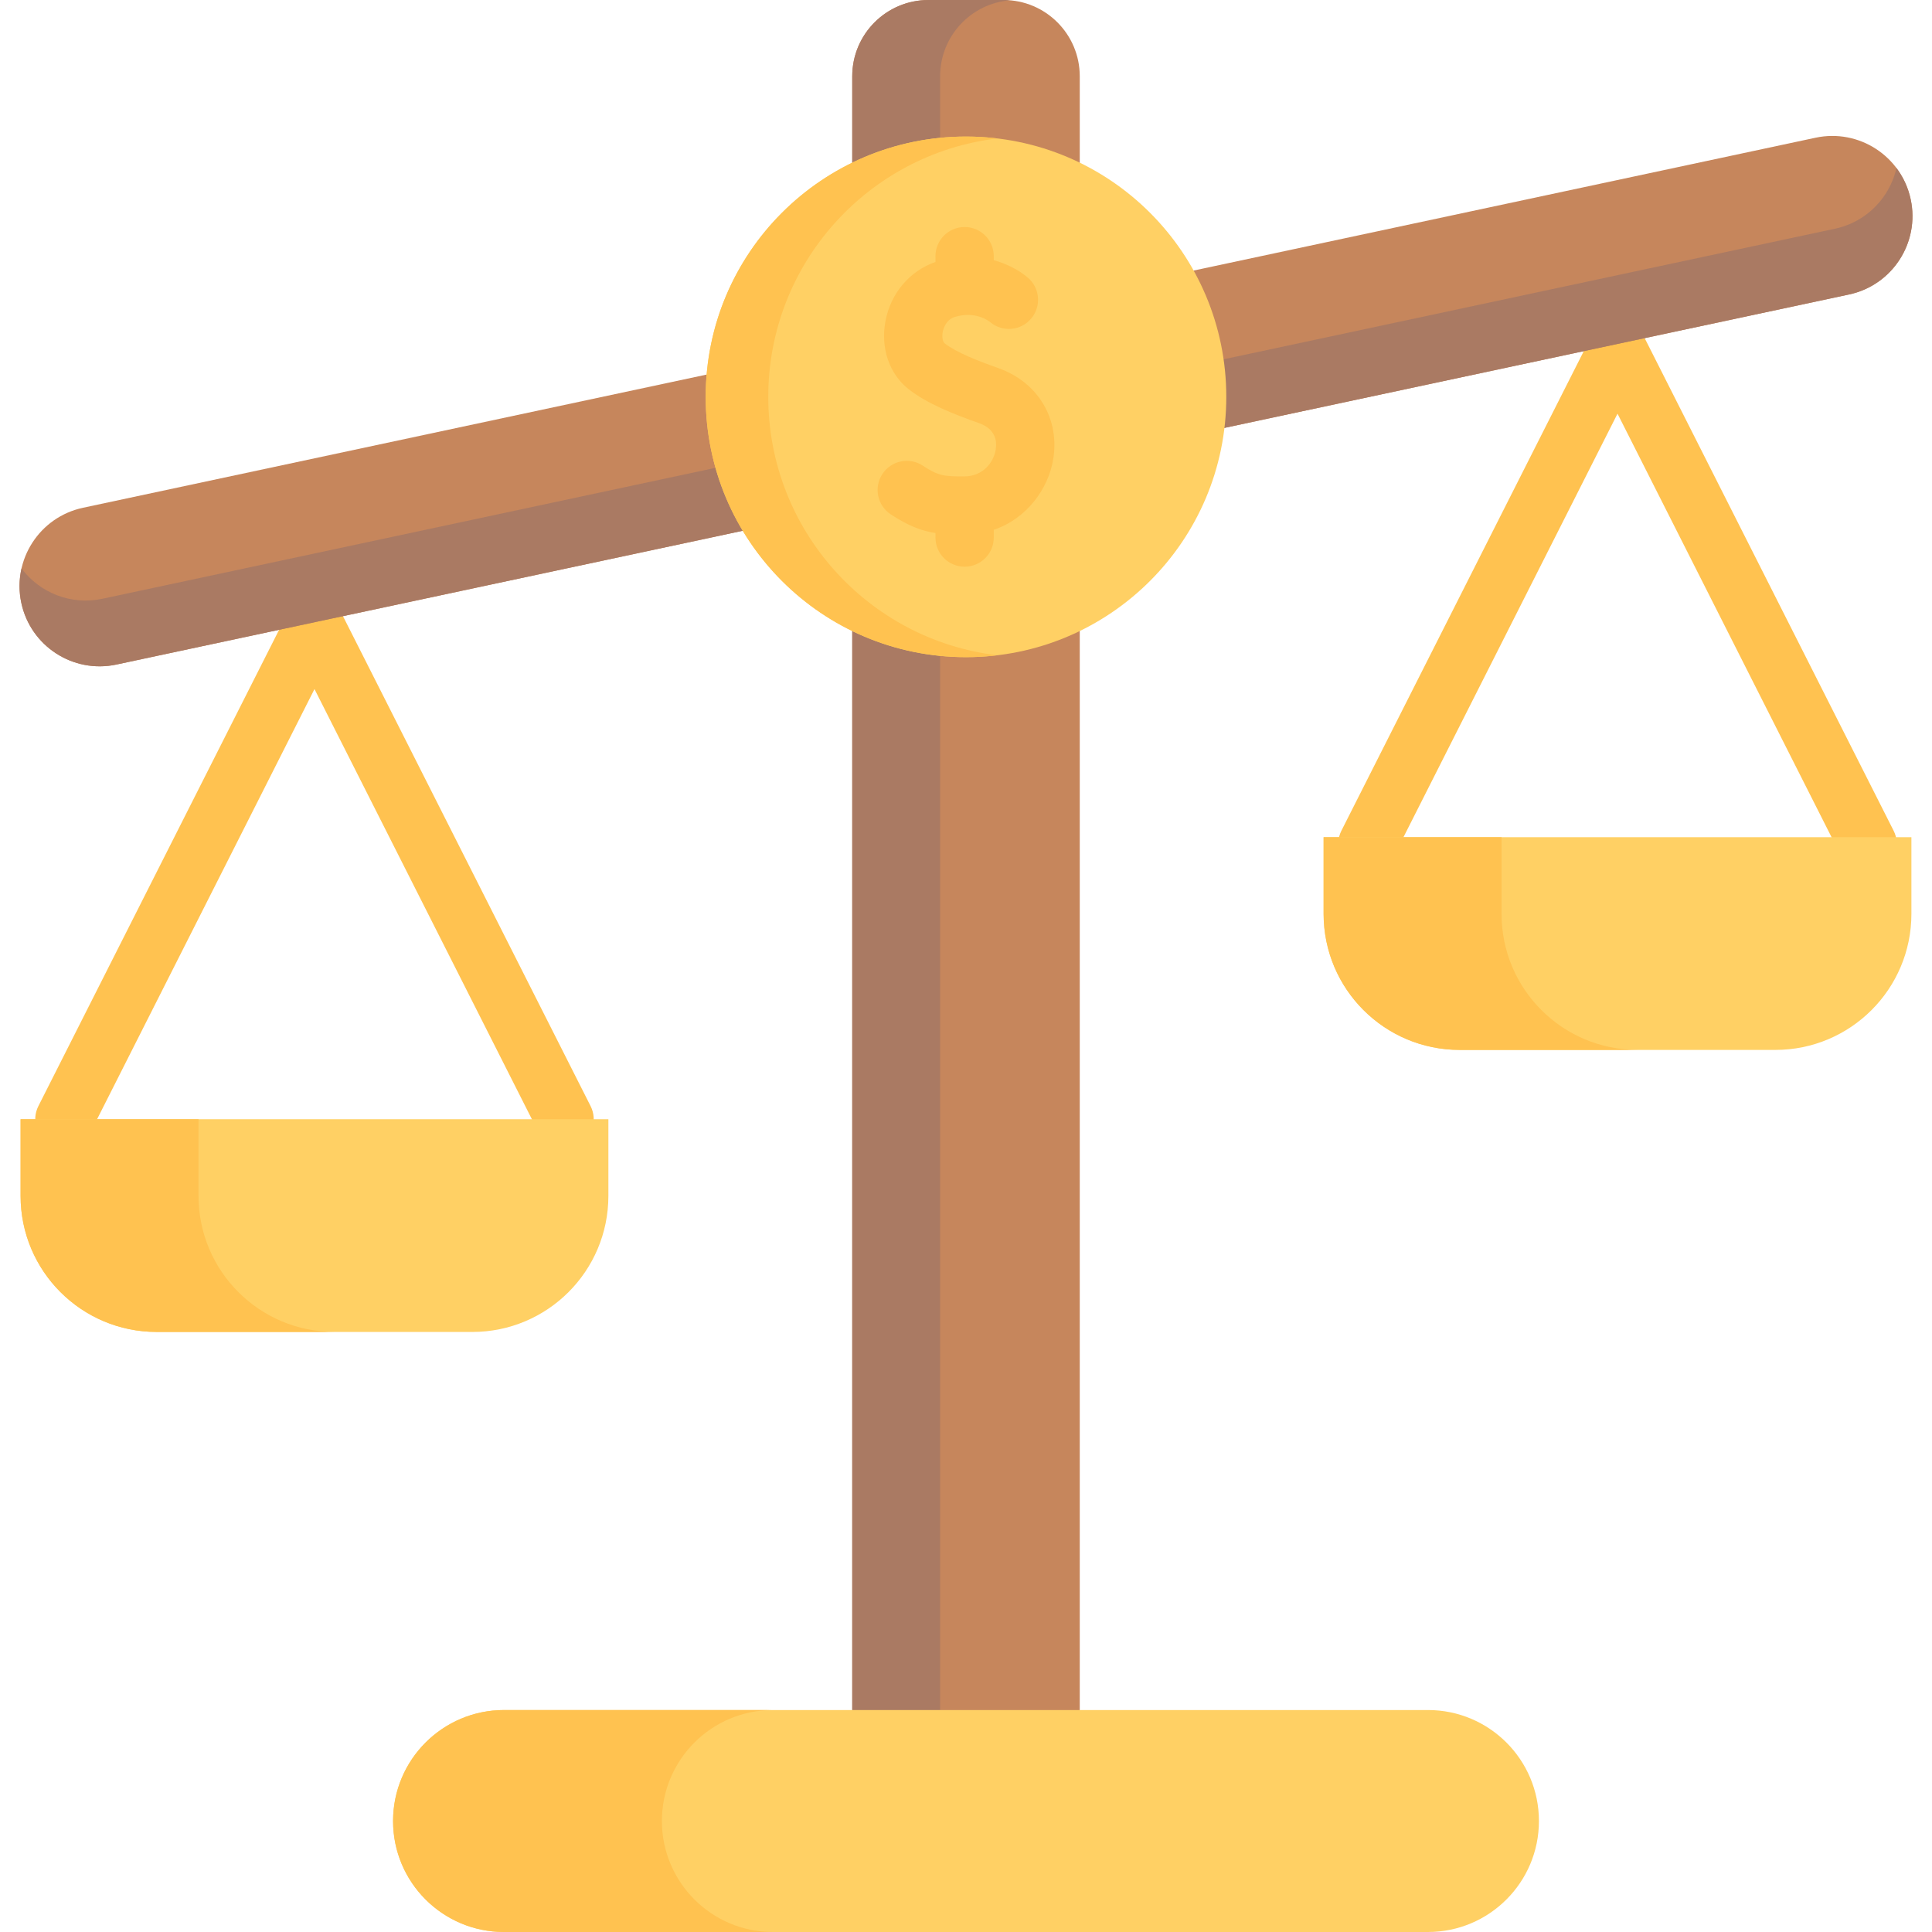<svg id="Capa_1" enable-background="new 0 0 512 512" height="512" viewBox="0 0 512 512" width="512" xmlns="http://www.w3.org/2000/svg"><g><path d="m149.62 304.333c-2.822 0-5.542-1.552-6.902-4.243l-59.376-117.48-59.377 117.481c-1.925 3.809-6.572 5.335-10.381 3.411-3.809-1.925-5.336-6.572-3.411-10.381l66.272-131.124c1.315-2.602 3.981-4.241 6.896-4.241 2.914 0 5.581 1.64 6.896 4.241l66.273 131.123c1.925 3.809.398 8.456-3.411 10.381-1.118.565-2.307.832-3.479.832z" fill="#ffc250"/><path d="m494.935 231.352c-2.822 0-5.542-1.552-6.902-4.243l-59.376-117.481-59.376 117.481c-1.925 3.809-6.572 5.335-10.381 3.411-3.809-1.925-5.336-6.572-3.411-10.381l66.272-131.124c1.315-2.602 3.981-4.241 6.896-4.241s5.581 1.64 6.896 4.241l66.272 131.124c1.925 3.809.398 8.456-3.411 10.381-1.117.564-2.307.832-3.479.832z" fill="#ffc250"/><path d="m490.016 78.04-459.16 98.07c-11.472 2.45-22.757-4.863-25.208-16.335-2.45-11.472 4.863-22.757 16.335-25.208l459.16-98.07c11.472-2.45 22.757 4.863 25.208 16.335 2.45 11.472-4.864 22.758-16.335 25.208z" fill="#c6865c"/><path d="m506.353 52.829c1.224 5.732.007 11.428-2.948 15.988s-7.646 7.996-13.389 9.222l-459.155 98.07c-11.475 2.451-22.76-4.862-25.21-16.337-.665-3.113-.61-6.211.053-9.123 4.816 6.419 13.073 9.817 21.435 8.031l459.155-98.069c5.743-1.227 10.434-4.662 13.389-9.222 1.355-2.091 2.345-4.409 2.895-6.865 1.794 2.387 3.11 5.192 3.775 8.305z" fill="#aa7a63"/><path d="m265.938.004h-19.877c-11.161 0-20.208 9.047-20.208 20.208v432.964l30.147 29.412 30.147-29.412v-432.964c-.001-11.16-9.049-20.208-20.209-20.208z" fill="#c6865c"/><path d="m249.145 453.173 18.502 18.049-11.651 11.363-30.143-29.411v-432.962c0-11.167 9.045-20.212 20.201-20.212h19.882c.577 0 1.144.021 1.71.082-10.364.855-18.502 9.539-18.502 20.13v432.961z" fill="#aa7a63"/><path d="m378.421 453.176h-244.844c-16.244 0-29.412 13.168-29.412 29.412 0 16.244 13.168 29.412 29.412 29.412h244.844c16.244 0 29.412-13.168 29.412-29.412 0-16.244-13.168-29.412-29.412-29.412z" fill="#ffd064"/><path d="m184.035 503.387c5.316 5.326 12.671 8.612 20.799 8.612h-71.257c-8.118 0-15.473-3.286-20.799-8.612s-8.612-12.681-8.612-20.799c0-16.236 13.166-29.411 29.411-29.411h71.257c-16.246 0-29.422 13.176-29.422 29.411 0 8.118 3.297 15.473 8.623 20.799z" fill="#ffc250"/><circle cx="255.999" cy="105.171" fill="#ffd064" r="68.981"/><path d="m264.291 173.653c-2.72.331-5.491.496-8.294.496-38.095 0-68.979-30.884-68.979-68.979s30.884-68.979 68.979-68.979c2.803 0 5.573.166 8.294.496-34.192 4.093-60.693 33.191-60.693 68.483s26.501 64.39 60.693 68.483z" fill="#ffc250"/><path d="m264.574 97.552c-5.274-1.864-11.09-4.103-14.244-6.577-.455-.357-.765-1.58-.495-3.01.141-.748.791-3.245 3.242-3.984 5.463-1.646 8.967 1.087 9.351 1.404 3.282 2.728 8.154 2.281 10.88-1.002 2.728-3.281 2.281-8.152-1.001-10.881-2.244-1.866-5.318-3.555-8.949-4.554v-1.059c0-4.267-3.459-7.726-7.726-7.726s-7.726 3.459-7.726 7.726v1.539c-6.811 2.342-11.862 8.276-13.256 15.675-1.338 7.1 1.017 14.009 6.144 18.03 4.9 3.844 11.851 6.591 18.631 8.988 4.391 1.552 4.836 4.715 4.437 7.096-.566 3.366-3.399 7.004-8.281 7.036-5.511.041-6.957-.19-11.047-2.865-3.571-2.338-8.36-1.336-10.695 2.235-2.337 3.57-1.336 8.359 2.235 10.695 4.499 2.944 7.941 4.329 11.832 4.944v1.189c0 4.267 3.459 7.726 7.726 7.726 4.268 0 7.726-3.459 7.726-7.726v-2.045c8.801-3.011 14.435-10.861 15.741-18.628 1.812-10.779-4.025-20.514-14.525-24.226z" fill="#ffc250"/><path d="m161.227 296.606h-155.771v20.315c0 19.915 16.145 36.06 36.06 36.06h83.652c19.915 0 36.06-16.145 36.06-36.06v-20.315z" fill="#ffd064"/><path d="m88.663 352.977h-47.141c-19.924 0-36.066-16.143-36.066-36.056v-20.315h47.151v20.315c0 19.913 16.142 36.056 36.056 36.056z" fill="#ffc250"/><path d="m506.543 221.865h-155.772v20.315c0 19.915 16.145 36.06 36.06 36.06h83.652c19.915 0 36.06-16.145 36.06-36.06z" fill="#ffd064"/><path d="m433.978 278.236h-47.141c-19.924 0-36.066-16.143-36.066-36.056v-20.315h47.151v20.315c0 19.913 16.143 36.056 36.056 36.056z" fill="#ffc250"/></g></svg>